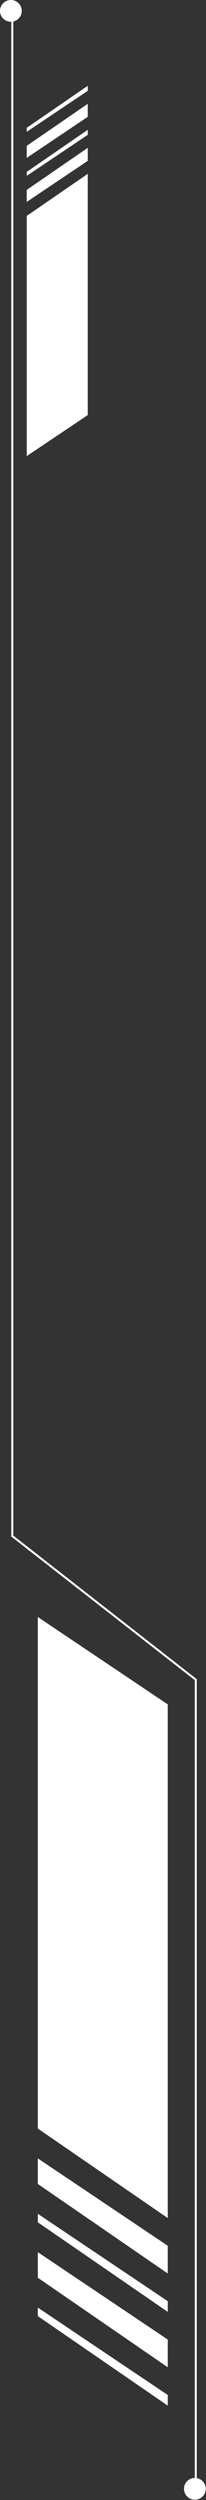 <svg width="103" height="1249" viewBox="0 0 103 1249" fill="none" xmlns="http://www.w3.org/2000/svg">
<rect x="0" y="0" width="103" height="1249" fill="#333333" stroke="none"/>
<path fill-rule="evenodd" clip-rule="evenodd" d="M5.435 10.87C2.433 10.87 1.312e-07 8.436 0 5.435C-1.312e-07 2.433 2.433 1.31202e-07 5.435 0C8.436 -1.31202e-07 10.87 2.433 10.87 5.435C10.87 8.018 9.068 10.18 6.652 10.733V767.191L98.199 838.78L98.391 838.93V839.174V1238.08C100.937 1238.54 102.87 1240.76 102.87 1243.43C102.87 1246.44 100.436 1248.87 97.435 1248.87C94.433 1248.87 92 1246.44 92 1243.43C92 1240.45 94.41 1238.02 97.391 1238V839.418L5.844 767.829L5.652 767.679V767.435V10.865C5.58 10.868 5.508 10.87 5.435 10.87ZM13.37 107.87L13.37 227.87L43.87 207.37L43.87 86.87L13.37 107.87ZM13.37 78.87V72.87L43.87 51.87V58.37L13.37 78.87ZM13.37 94.87V100.87L43.87 80.37V73.87L13.37 94.87ZM13.37 63.87L43.87 42.87V45.37L13.37 65.87L13.37 63.87ZM13.37 87.87L43.87 67.37V64.87L13.37 85.87L13.37 87.87ZM18.913 807.87L18.913 1063.44L83.869 1108.16L83.869 851.529L18.913 807.87ZM18.913 1137.98V1125.2L83.869 1168.86V1182.7L18.913 1137.98ZM18.913 1078.35L18.913 1091.12L83.869 1135.85V1122L18.913 1078.35ZM18.913 1157.15V1152.89L83.869 1196.55V1201.87L18.913 1157.15ZM18.913 1106.03V1110.29L83.869 1155.02V1149.69L18.913 1106.03Z" fill="white"/>
</svg>
